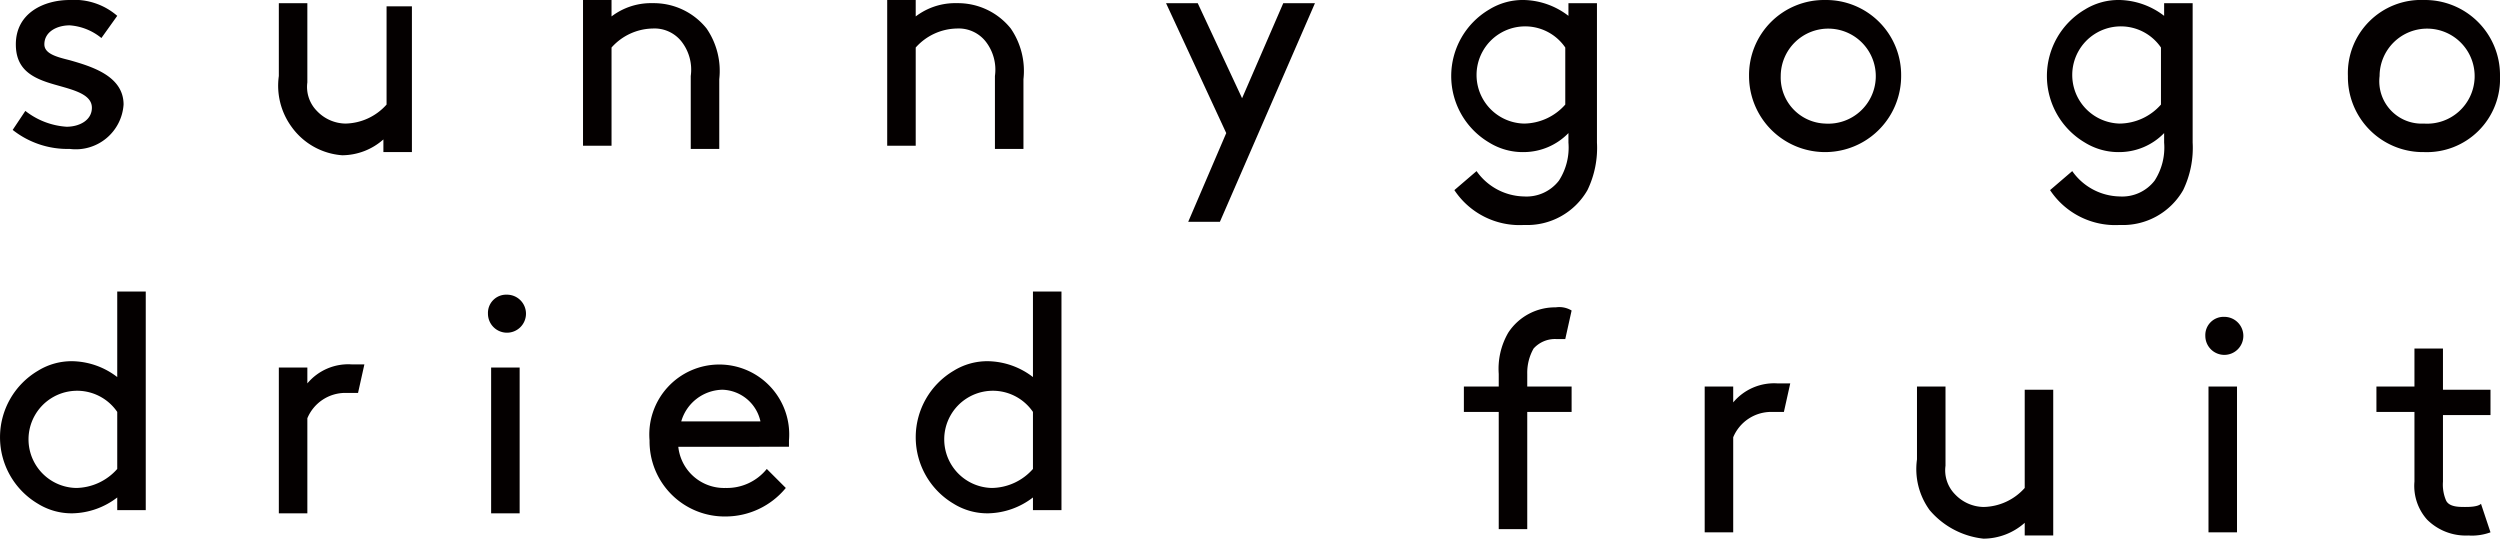 <svg xmlns="http://www.w3.org/2000/svg" viewBox="3182 478.1 78.9 17">
  <defs>
    <style>
      .cls-1 {
        fill: #040000;
      }
    </style>
  </defs>
  <g id="グループ化_147" data-name="グループ化 147" transform="translate(2700)">
    <path id="パス_188" data-name="パス 188" class="cls-1" d="M15.8,154.5a2.355,2.355,0,0,0,1.3.5c.4,0,.8-.2.8-.6,0-.5-.8-.6-1.4-.8s-1-.5-1-1.2c0-1,.9-1.4,1.7-1.4a2.07,2.07,0,0,1,1.5.5l-.5.7a1.777,1.777,0,0,0-1-.4c-.4,0-.8.2-.8.6,0,.3.4.4.8.5.7.2,1.7.5,1.7,1.4a1.512,1.512,0,0,1-1.7,1.4,2.792,2.792,0,0,1-1.8-.6Z" transform="translate(467 327.1)"/>
    <path id="パス_189" data-name="パス 189" class="cls-1" d="M24.2,155a2.2,2.2,0,0,1-.4-1.6v-2.3h.9v2.5a1.078,1.078,0,0,0,.3.9,1.268,1.268,0,0,0,.9.4,1.782,1.782,0,0,0,1.3-.6v-3.1H28v4.6h-.9v-.4a1.972,1.972,0,0,1-1.3.5A2.157,2.157,0,0,1,24.2,155Z" transform="translate(467 327.1)"/>
    <path id="パス_190" data-name="パス 190" class="cls-1" d="M34.2,151.6a2.053,2.053,0,0,1,1.4-.5,2.136,2.136,0,0,1,1.7.8,2.364,2.364,0,0,1,.4,1.6v2.2h-.9v-2.3a1.445,1.445,0,0,0-.3-1.1,1.086,1.086,0,0,0-.9-.4,1.782,1.782,0,0,0-1.3.6v3.1h-.9V151h.9v.6Z" transform="translate(467 327.1)"/>
    <path id="パス_191" data-name="パス 191" class="cls-1" d="M43.8,151.6a2.053,2.053,0,0,1,1.4-.5,2.136,2.136,0,0,1,1.7.8,2.364,2.364,0,0,1,.4,1.6v2.2h-.9v-2.3a1.445,1.445,0,0,0-.3-1.1,1.086,1.086,0,0,0-.9-.4,1.782,1.782,0,0,0-1.3.6v3.1H43V151h.9v.6Z" transform="translate(467 327.1)"/>
    <path id="パス_192" data-name="パス 192" class="cls-1" d="M52.5,158l1.2-2.8-1.9-4.1h1l1.4,3,1.3-3h1l-3,6.9h-1Z" transform="translate(467 327.1)"/>
    <path id="パス_193" data-name="パス 193" class="cls-1" d="M63.1,155.8a2.016,2.016,0,0,1-1.1-.3,2.438,2.438,0,0,1,0-4.2,2.016,2.016,0,0,1,1.1-.3,2.389,2.389,0,0,1,1.4.5v-.4h.9v4.4a3.061,3.061,0,0,1-.3,1.5,2.191,2.191,0,0,1-2,1.1,2.468,2.468,0,0,1-2.2-1.1l.7-.6a1.873,1.873,0,0,0,1.5.8,1.29,1.29,0,0,0,1.1-.5,1.922,1.922,0,0,0,.3-1.2v-.3A1.974,1.974,0,0,1,63.1,155.8Zm1.3-3.3a1.534,1.534,0,1,0-1.3,2.4,1.76,1.76,0,0,0,1.3-.6Z" transform="translate(467 327.1)"/>
    <path id="パス_194" data-name="パス 194" class="cls-1" d="M72.6,151a2.369,2.369,0,0,1,2.4,2.4,2.4,2.4,0,0,1-4.8,0A2.369,2.369,0,0,1,72.6,151Zm0,3.9a1.5,1.5,0,1,0-1.4-1.5A1.453,1.453,0,0,0,72.6,154.9Z" transform="translate(467 327.1)"/>
    <path id="パス_195" data-name="パス 195" class="cls-1" d="M81.9,155.8a2.016,2.016,0,0,1-1.1-.3,2.438,2.438,0,0,1,0-4.2,2.016,2.016,0,0,1,1.1-.3,2.389,2.389,0,0,1,1.4.5v-.4h.9v4.4a3.061,3.061,0,0,1-.3,1.5,2.191,2.191,0,0,1-2,1.1,2.468,2.468,0,0,1-2.2-1.1l.7-.6a1.873,1.873,0,0,0,1.5.8,1.29,1.29,0,0,0,1.1-.5,1.922,1.922,0,0,0,.3-1.2v-.3A1.974,1.974,0,0,1,81.9,155.8Zm1.3-3.3a1.534,1.534,0,1,0-1.3,2.4,1.76,1.76,0,0,0,1.3-.6Z" transform="translate(467 327.1)"/>
    <path id="パス_196" data-name="パス 196" class="cls-1" d="M91.5,151a2.369,2.369,0,0,1,2.4,2.4,2.311,2.311,0,0,1-2.4,2.4,2.369,2.369,0,0,1-2.4-2.4A2.311,2.311,0,0,1,91.5,151Zm0,3.9a1.5,1.5,0,1,0-1.4-1.5A1.338,1.338,0,0,0,91.5,154.9Z" transform="translate(467 327.1)"/>
    <path id="パス_197" data-name="パス 197" class="cls-1" d="M18.7,166.7a2.389,2.389,0,0,1-1.4.5,2.016,2.016,0,0,1-1.1-.3,2.438,2.438,0,0,1,0-4.2,2.016,2.016,0,0,1,1.1-.3,2.389,2.389,0,0,1,1.4.5v-2.7h.9v6.9h-.9Zm0-2.7a1.534,1.534,0,1,0-1.3,2.4,1.76,1.76,0,0,0,1.3-.6Z" transform="translate(467 327.1)"/>
    <path id="パス_198" data-name="パス 198" class="cls-1" d="M26.3,163.4h-.4a1.3,1.3,0,0,0-1.2.8v3h-.9v-4.6h.9v.5a1.683,1.683,0,0,1,1.4-.6h.4Z" transform="translate(467 327.1)"/>
    <path id="パス_199" data-name="パス 199" class="cls-1" d="M31,160.3a.6.6,0,1,1-.6.6A.576.576,0,0,1,31,160.3Zm-.5,2.3h.9v4.6h-.9Z" transform="translate(467 327.1)"/>
    <path id="パス_200" data-name="パス 200" class="cls-1" d="M36.4,165a1.453,1.453,0,0,0,1.5,1.4,1.614,1.614,0,0,0,1.3-.6l.6.6a2.461,2.461,0,0,1-1.9.9,2.369,2.369,0,0,1-2.4-2.4,2.208,2.208,0,1,1,4.4,0v.2H36.4Zm.1-.7H39a1.268,1.268,0,0,0-1.2-1A1.381,1.381,0,0,0,36.5,164.3Z" transform="translate(467 327.1)"/>
    <path id="パス_201" data-name="パス 201" class="cls-1" d="M47.6,166.7a2.389,2.389,0,0,1-1.4.5,2.016,2.016,0,0,1-1.1-.3,2.438,2.438,0,0,1,0-4.2,2.016,2.016,0,0,1,1.1-.3,2.389,2.389,0,0,1,1.4.5v-2.7h.9v6.9h-.9Zm0-2.7a1.534,1.534,0,1,0-1.3,2.4,1.76,1.76,0,0,0,1.3-.6Z" transform="translate(467 327.1)"/>
    <path id="パス_202" data-name="パス 202" class="cls-1" d="M64.4,161.7h-.3a.908.908,0,0,0-.7.3,1.549,1.549,0,0,0-.2.8v.4h1.4v.8H63.2v3.7h-.9V164H61.2v-.8h1.1v-.4a2.269,2.269,0,0,1,.3-1.3,1.763,1.763,0,0,1,1.5-.8.749.749,0,0,1,.5.1Z" transform="translate(467 327.1)"/>
    <path id="パス_203" data-name="パス 203" class="cls-1" d="M71.3,164h-.4a1.3,1.3,0,0,0-1.2.8v3h-.9v-4.6h.9v.5a1.683,1.683,0,0,1,1.4-.6h.4Z" transform="translate(467 327.1)"/>
    <path id="パス_204" data-name="パス 204" class="cls-1" d="M75.9,167.1a2.2,2.2,0,0,1-.4-1.6v-2.3h.9v2.5a1.078,1.078,0,0,0,.3.9,1.268,1.268,0,0,0,.9.4,1.782,1.782,0,0,0,1.3-.6v-3.1h.9v4.6h-.9v-.4a1.972,1.972,0,0,1-1.3.5A2.588,2.588,0,0,1,75.9,167.1Z" transform="translate(467 327.1)"/>
    <path id="パス_205" data-name="パス 205" class="cls-1" d="M85.2,161a.6.6,0,1,1-.6.6A.576.576,0,0,1,85.2,161Zm-.5,2.2h.9v4.6h-.9Z" transform="translate(467 327.1)"/>
    <path id="パス_206" data-name="パス 206" class="cls-1" d="M93.6,167.8a1.7,1.7,0,0,1-.7.1,1.728,1.728,0,0,1-1.3-.5,1.594,1.594,0,0,1-.4-1.2V164H90v-.8h1.2V162h.9v1.3h1.5v.8H92.1v2.1a1.268,1.268,0,0,0,.1.6c.1.2.4.2.6.2.1,0,.4,0,.5-.1Z" transform="translate(467 327.1)"/>
  </g>
</svg>
